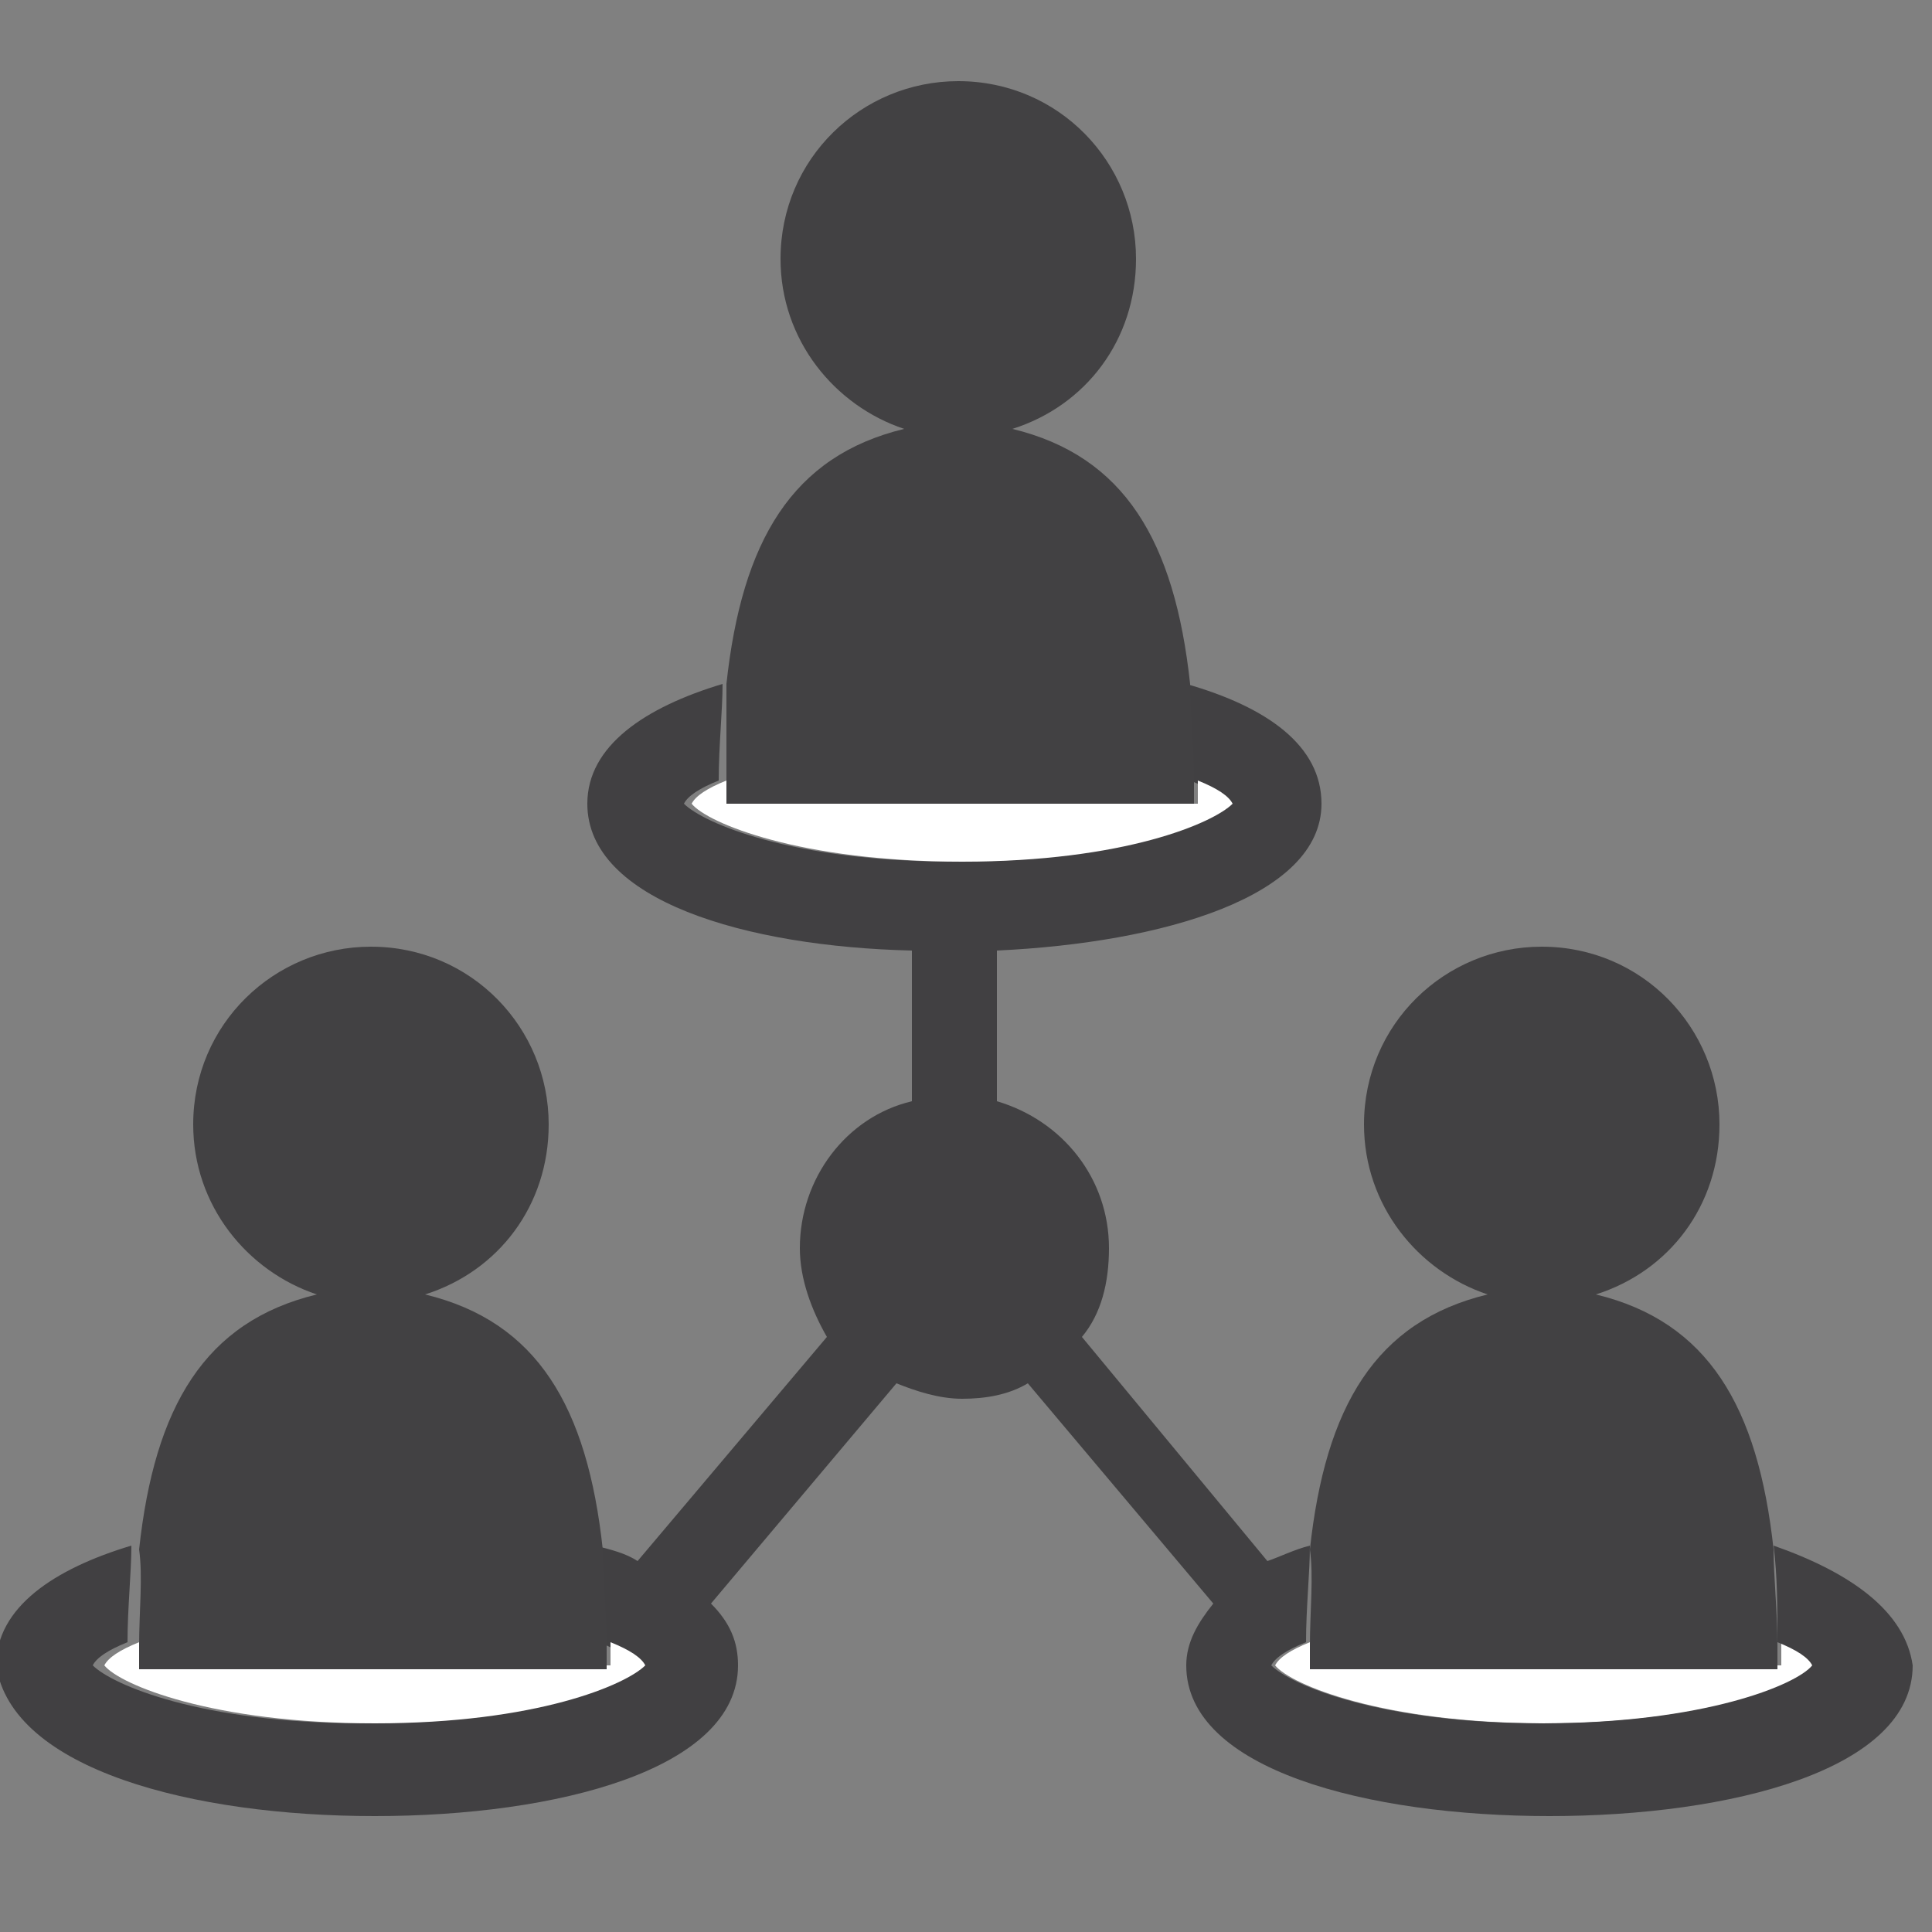 <?xml version="1.0" encoding="utf-8"?>
<!-- Generator: Adobe Illustrator 22.1.0, SVG Export Plug-In . SVG Version: 6.00 Build 0)  -->
<svg version="1.1" id="Ebene_1" xmlns="http://www.w3.org/2000/svg" xmlns:xlink="http://www.w3.org/1999/xlink" x="0px" y="0px"
	 viewBox="0 0 50 50" style="enable-background:new 0 0 50 50;" xml:space="preserve">
<rect x="0" y="0" width="50" height="50" fill="#808080" stroke="none"/>
<style type="text/css">
	.st0{fill:#FFFFFF;}
	.st1{fill:#414042;}
	.st2{fill:#424143;}
</style>
<g>
	<path class="st0" d="M33.9,43.1c0-0.2,0-0.4,0-0.6c-0.5,0.2-0.8,0.4-0.9,0.6c0.4,0.5,2.8,1.5,7,1.5c4.2,0,6.5-1,7-1.5
		c-0.1-0.2-0.4-0.4-0.9-0.6c0,0.2,0,0.4,0,0.6H33.9z"/>
	<path class="st1" d="M45.9,40c0.1,0.8,0.1,1.6,0.1,2.5c0.5,0.2,0.8,0.4,0.9,0.6c-0.4,0.5-2.8,1.5-7,1.5c-4.2,0-6.5-1-7-1.5
		c0.1-0.2,0.4-0.4,0.9-0.6c0-0.9,0.1-1.8,0.1-2.5c-0.4,0.1-0.8,0.3-1.1,0.4L28,34.6c0.5-0.6,0.7-1.4,0.7-2.3c0-1.8-1.2-3.3-2.9-3.8
		v-3.9c4.3-0.2,8.4-1.4,8.4-3.8c0-1.5-1.4-2.5-3.5-3.1c0.1,0.8,0.1,1.6,0.1,2.5c0.5,0.2,0.8,0.4,0.9,0.6c-0.4,0.5-2.8,1.5-7,1.5
		c-4.2,0-6.5-1-7-1.5c0.1-0.2,0.4-0.4,0.9-0.6c0-0.9,0.1-1.8,0.1-2.5c-2,0.6-3.5,1.6-3.5,3.1c0,2.5,4.1,3.7,8.4,3.8v3.9
		c-1.7,0.4-2.9,2-2.9,3.8c0,0.8,0.3,1.6,0.7,2.3l-4.9,5.8c-0.3-0.2-0.7-0.3-1.1-0.4c0.1,0.8,0.1,1.6,0.1,2.5
		c0.5,0.2,0.8,0.4,0.9,0.6c-0.4,0.5-2.8,1.5-7,1.5c-4.2,0-6.5-1-7-1.5c0.1-0.2,0.4-0.4,0.9-0.6c0-0.9,0.1-1.8,0.1-2.5
		c-2,0.6-3.5,1.6-3.5,3.1C0.3,45.8,5,47,9.7,47s9.4-1.2,9.4-3.9c0-0.6-0.2-1.1-0.7-1.6l4.8-5.7c0.5,0.2,1.1,0.4,1.7,0.4
		c0.6,0,1.2-0.1,1.7-0.4l4.8,5.7c-0.4,0.5-0.7,1-0.7,1.6c0,2.7,4.7,3.9,9.4,3.9s9.4-1.2,9.4-3.9C49.3,41.7,47.9,40.7,45.9,40z"/>
	<path class="st2" d="M33.9,42.6c0,0.2,0,0.4,0,0.6H46c0-0.2,0-0.4,0-0.6c0-0.9-0.1-1.8-0.1-2.5c-0.4-3.7-1.7-5.9-4.6-6.6
		c1.9-0.6,3.2-2.3,3.2-4.4c0-2.5-2-4.6-4.6-4.6c-2.5,0-4.6,2-4.6,4.6c0,2.1,1.4,3.8,3.2,4.4c-2.9,0.7-4.2,2.9-4.6,6.6
		C34,40.8,33.9,41.7,33.9,42.6z"/>
	<path class="st0" d="M18.8,20.8c0-0.2,0-0.4,0-0.6c-0.5,0.2-0.8,0.4-0.9,0.6c0.4,0.5,2.8,1.5,7,1.5c4.2,0,6.5-1,7-1.5
		c-0.1-0.2-0.4-0.4-0.9-0.6c0,0.2,0,0.4,0,0.6H18.8z"/>
	<path class="st2" d="M18.8,20.2c0,0.2,0,0.4,0,0.6h12.1c0-0.2,0-0.4,0-0.6c0-0.9-0.1-1.8-0.1-2.5c-0.4-3.7-1.7-5.9-4.6-6.6
		c1.9-0.6,3.2-2.3,3.2-4.4c0-2.5-2-4.6-4.6-4.6c-2.5,0-4.6,2-4.6,4.6c0,2.1,1.4,3.8,3.2,4.4c-2.9,0.7-4.2,2.9-4.6,6.6
		C18.8,18.5,18.8,19.3,18.8,20.2z"/>
	<path class="st0" d="M3.6,43.1c0-0.2,0-0.4,0-0.6c-0.5,0.2-0.8,0.4-0.9,0.6c0.4,0.5,2.8,1.5,7,1.5c4.2,0,6.5-1,7-1.5
		c-0.1-0.2-0.4-0.4-0.9-0.6c0,0.2,0,0.4,0,0.6H3.6z"/>
	<path class="st2" d="M3.6,42.6c0,0.2,0,0.4,0,0.6h12.1c0-0.2,0-0.4,0-0.6c0-0.9-0.1-1.8-0.1-2.5c-0.4-3.7-1.7-5.9-4.6-6.6
		c1.9-0.6,3.2-2.3,3.2-4.4c0-2.5-2-4.6-4.6-4.6c-2.5,0-4.6,2-4.6,4.6c0,2.1,1.4,3.8,3.2,4.4c-2.9,0.7-4.2,2.9-4.6,6.6
		C3.7,40.8,3.6,41.7,3.6,42.6z"/>
</g>
</svg>
